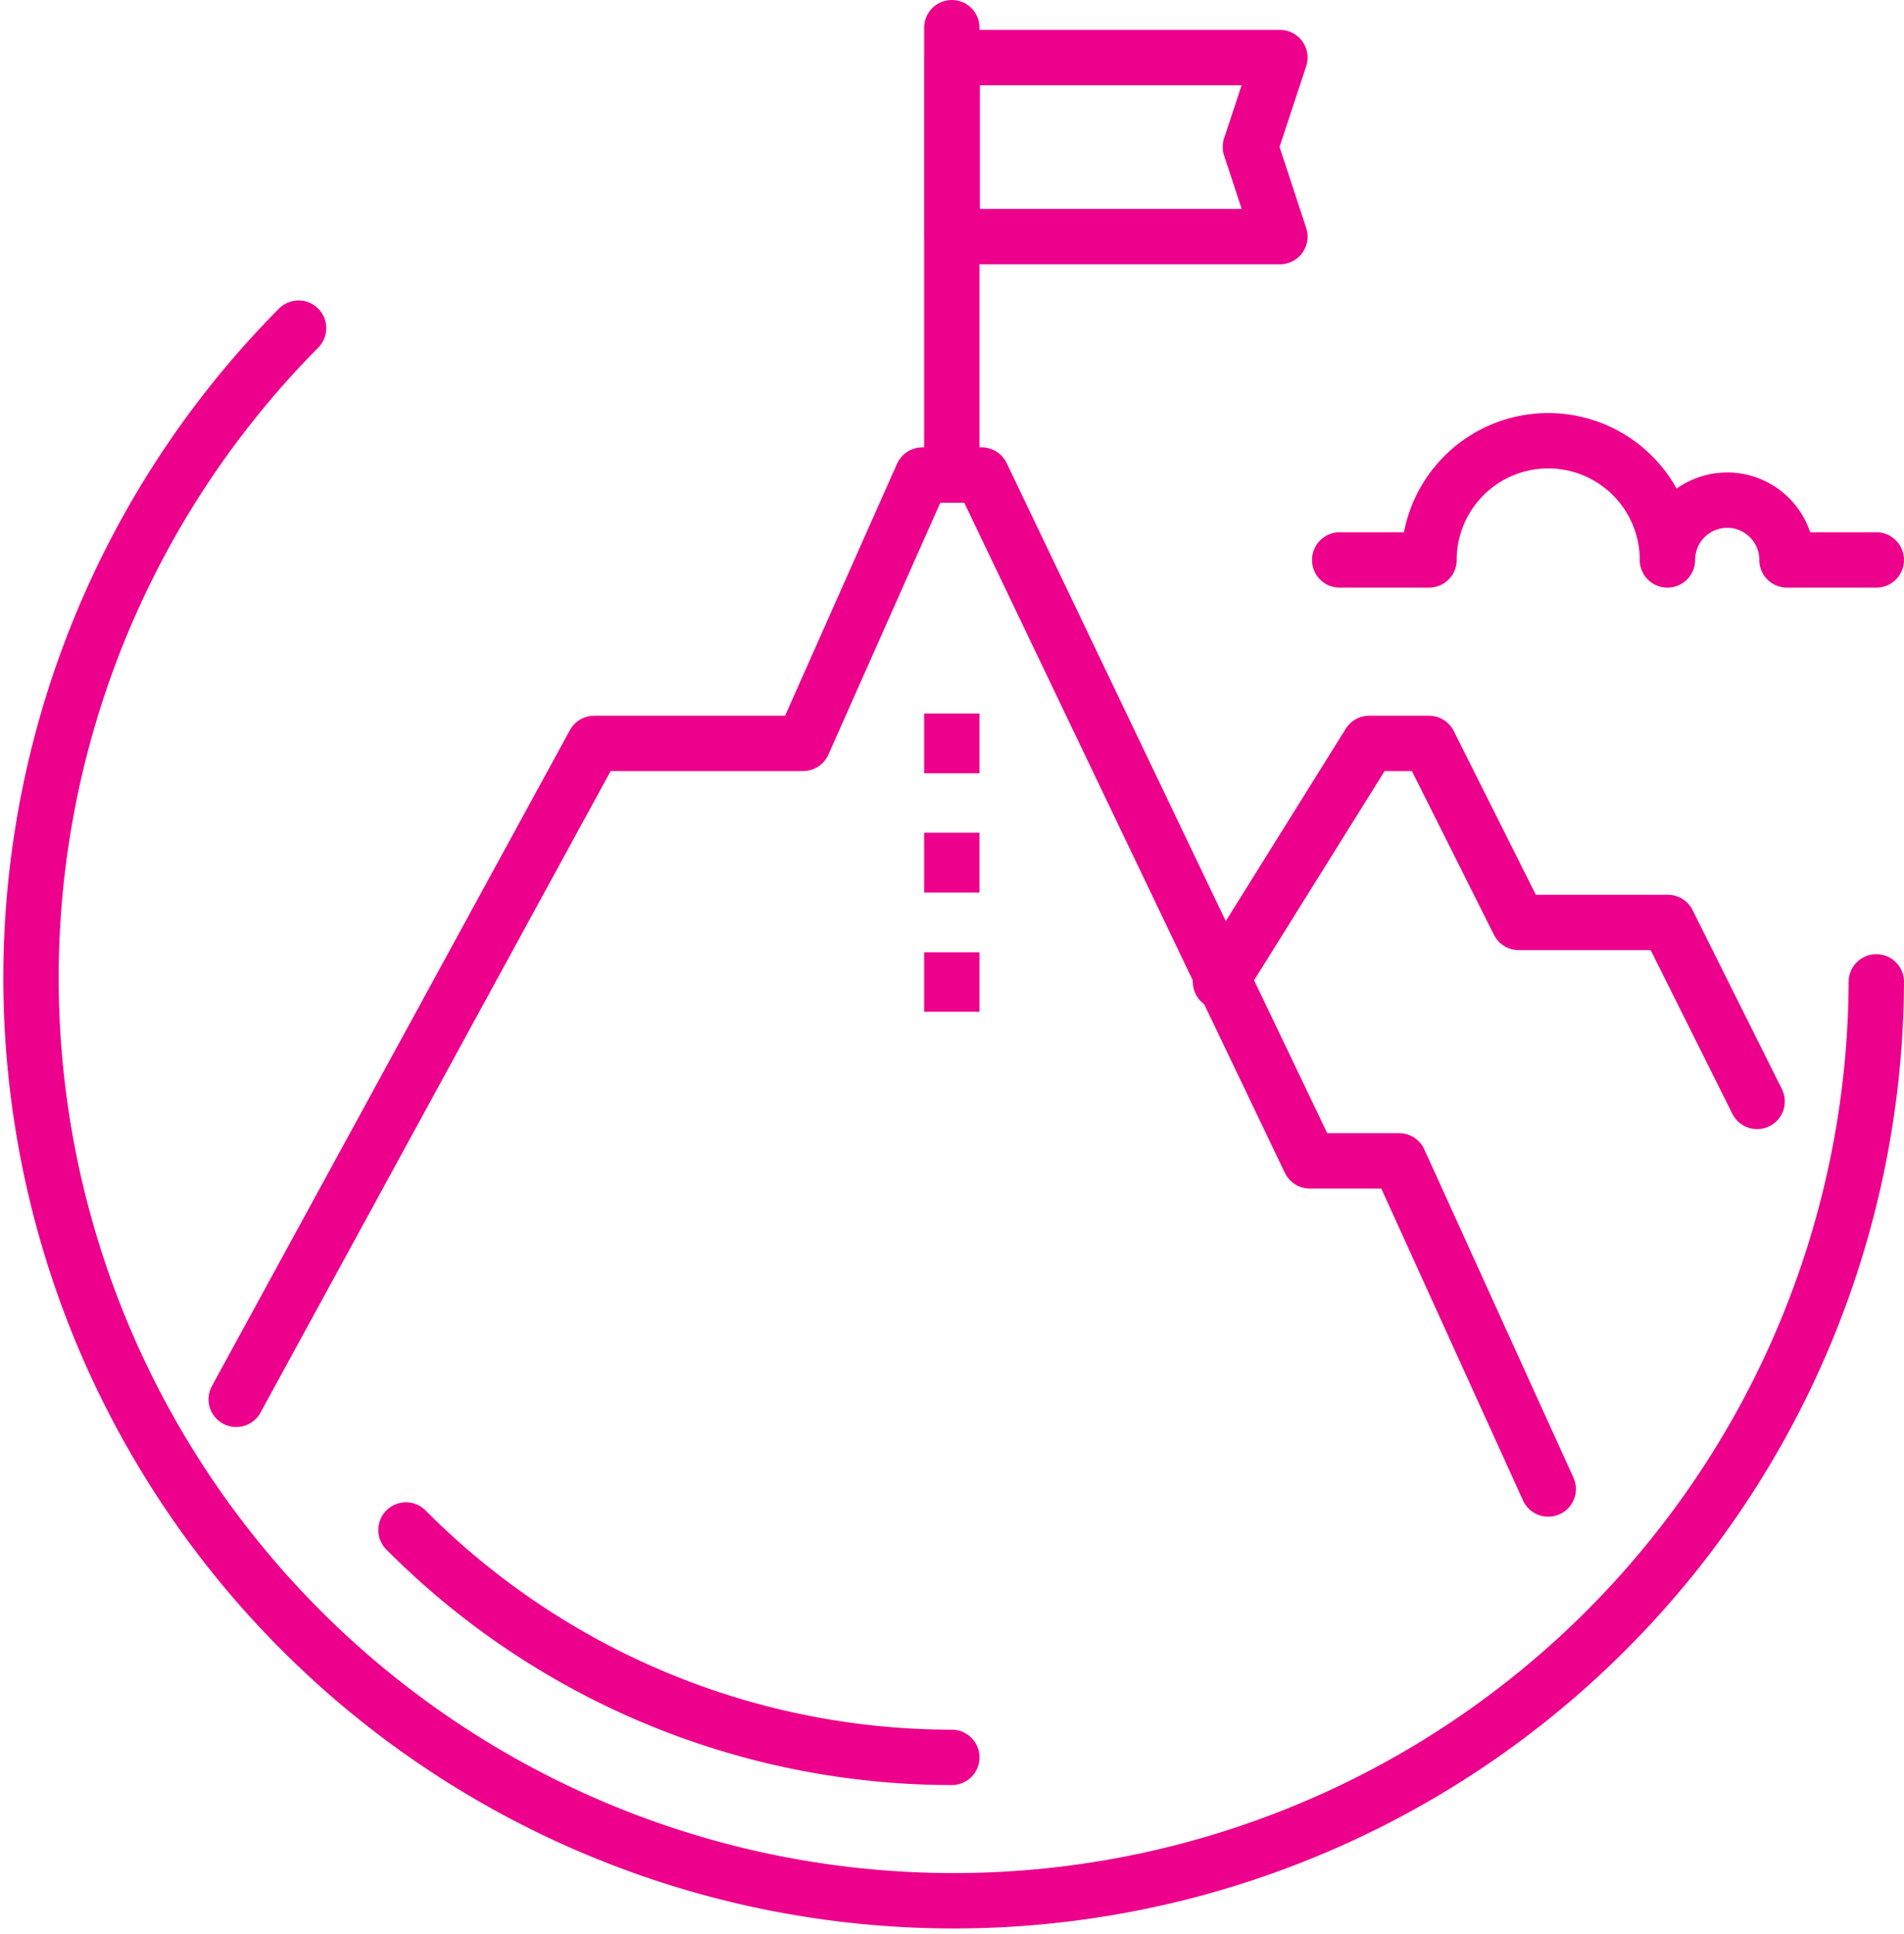 <svg xmlns="http://www.w3.org/2000/svg" viewBox="0 0 51.59 52.4"><defs><style>.cls-1,.cls-2{fill:none;stroke:#ec008c;stroke-width:1.5px;}.cls-1{stroke-linecap:round;stroke-linejoin:round;}.cls-2{stroke-miterlimit:10;}</style></defs><title>advantage-ic-6</title><g id="Слой_2" data-name="Слой 2"><g id="Layer_2" data-name="Layer 2"><polyline class="cls-1" points="41.95 40.34 37.91 31.45 35.49 31.45 26.6 12.87 24.99 12.87 21.76 20.14 16.1 20.14 6.4 37.91"/><polyline class="cls-1" points="47.61 29.84 45.19 24.99 41.15 24.99 38.72 20.14 37.1 20.14 33.07 26.6"/><line class="cls-1" x1="25.79" y1="0.75" x2="25.79" y2="12.87"/><polygon class="cls-1" points="34.68 6.41 25.8 6.41 25.8 1.56 34.68 1.56 33.88 3.98 34.68 6.41"/><path class="cls-1" d="M8.09,8.89A25,25,0,1,0,50.84,26.6"/><path class="cls-1" d="M25.79,47.61A20.86,20.86,0,0,1,11,41.45"/><line class="cls-2" x1="25.79" y1="19.33" x2="25.79" y2="20.95"/><line class="cls-2" x1="25.79" y1="22.56" x2="25.79" y2="24.18"/><line class="cls-2" x1="25.79" y1="25.8" x2="25.79" y2="27.41"/><path class="cls-1" d="M50.84,15.17H48.42a1.62,1.62,0,0,0-3.24,0,3.23,3.23,0,1,0-6.46,0H36.3"/></g></g></svg>